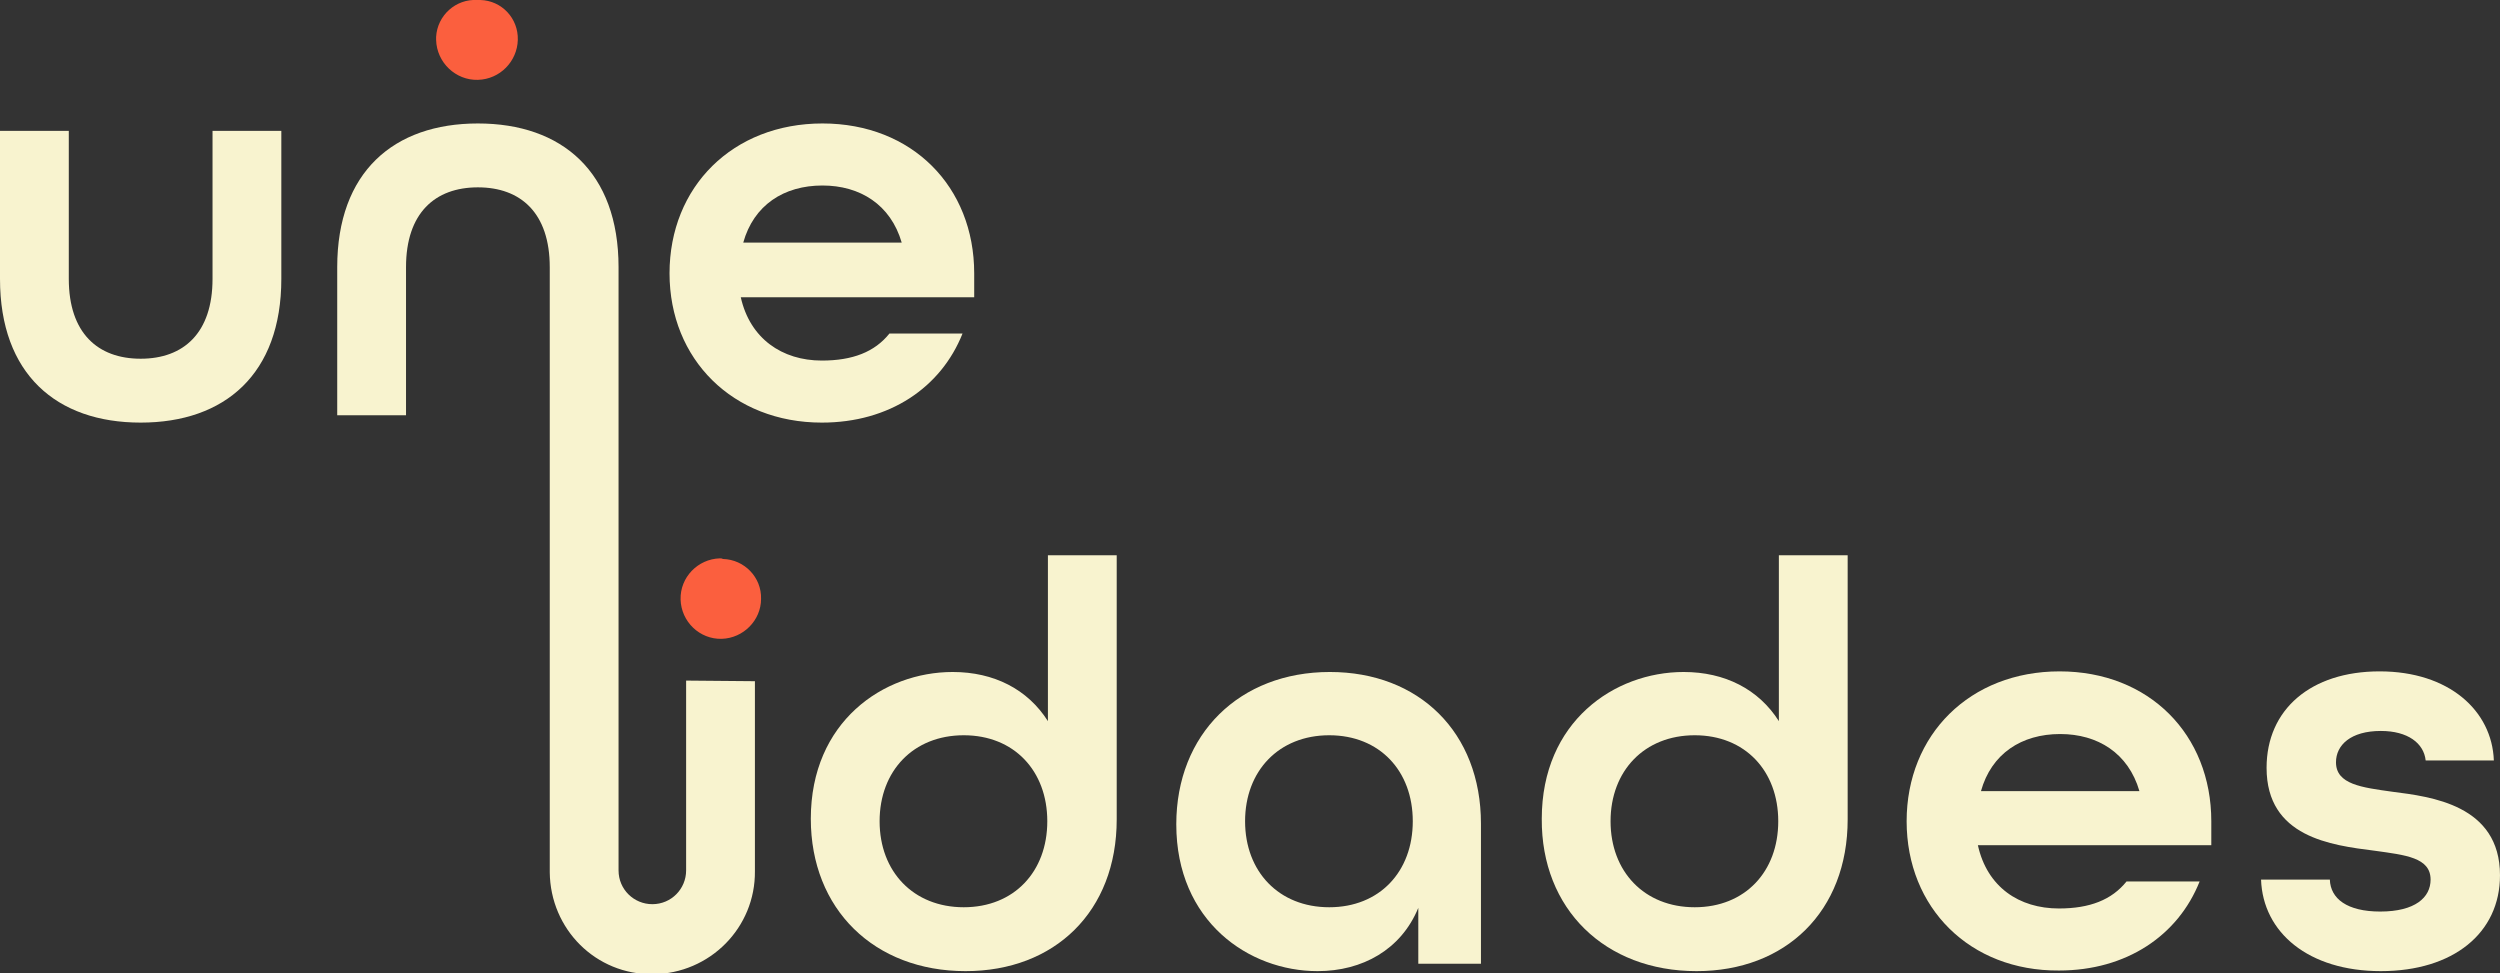 <?xml version="1.0" encoding="utf-8"?>
<!-- Generator: Adobe Illustrator 25.4.0, SVG Export Plug-In . SVG Version: 6.00 Build 0)  -->
<svg version="1.1" id="Group_281" xmlns="http://www.w3.org/2000/svg" xmlns:xlink="http://www.w3.org/1999/xlink" x="0px" y="0px"
	 width="407px" height="158.4px" viewBox="0 0 407 158.4" style="enable-background:new 0 0 407 158.4;" xml:space="preserve">
<rect x="0" y="0" width="407" height="158.4" fill="#333333" stroke="none"/>
<style type="text/css">
	.st0{clip-path:url(#SVGID_00000074414778659837018180000011647442119031867826_);}
	.st1{fill:#F8F3CF;}
	.st2{fill:#FB5F3E;}
</style>
<g>
	<defs>
		<rect id="SVGID_1_" width="407" height="158.4"/>
	</defs>
	<clipPath id="SVGID_00000049187587731215245810000014962744455067274133_">
		<use xlink:href="#SVGID_1_"  style="overflow:visible;"/>
	</clipPath>
	<g id="Group_280" style="clip-path:url(#SVGID_00000049187587731215245810000014962744455067274133_);">
		<path id="Path_143" class="st1" d="M0,45.4V21.3h11.2v24.1c0,8.8,4.7,13,11.7,13s11.7-4.2,11.7-13V21.3h11.2v24.1
			c0,15.5-9.2,23.4-22.9,23.4S0,60.9,0,45.4"/>
		<path id="Path_144" class="st1" d="M109,44.5c0-14.1,10.3-24.4,24.9-24.4s24.7,10.3,24.7,24.4v3.9h-38c1.5,6.7,6.7,10.3,13.2,10.3
			c5,0,8.6-1.4,11-4.4h11.9c-3.5,8.8-11.9,14.5-22.9,14.5C119.3,68.8,109,58.5,109,44.5 M146.8,39.5c-1.8-6.2-6.8-9.3-12.9-9.3
			c-6.3,0-11.2,3.2-12.9,9.3H146.8z"/>
		<path id="Path_145" class="st1" d="M122.9,110.9v30.9l0,0c0.1,9.2-7.3,16.7-16.6,16.8s-16.7-7.3-16.8-16.6c0-0.1,0-0.2,0-0.3
			l0-72.9V43.5c0-8.8-4.7-13-11.7-13s-11.7,4.2-11.7,13v24.1H54.9V43.5c0-15.5,9.2-23.4,22.9-23.4s22.9,7.9,22.9,23.4v98.2
			c0,3.1,2.5,5.5,5.5,5.5c3.1,0,5.5-2.5,5.5-5.5c0,0,0,0,0,0v-30.9"/>
		<path id="Path_146" class="st1" d="M132,133.3c0-15.8,11.8-23.9,23.1-23.9c6.7,0,12.2,2.8,15.5,8v-27h11.2v43
			c0,15-10.1,24.7-24.6,24.7C142.3,158.1,132,148,132,133.3 M170.5,133.7c0-8.2-5.4-14-13.6-14s-13.7,5.8-13.7,14s5.5,14,13.7,14
			S170.5,141.9,170.5,133.7"/>
		<path id="Path_147" class="st1" d="M191.5,134.2c0-14.7,10.3-24.8,25-24.8c14.5,0,24.6,9.8,24.6,24.7v22.8h-10.2v-9.1
			c-2.8,6.8-9.1,10.3-16.4,10.3C203.3,158.1,191.5,150,191.5,134.2 M230,133.7c0-8.2-5.4-14-13.6-14s-13.7,5.8-13.7,14
			s5.5,14,13.7,14S230,141.9,230,133.7"/>
		<path id="Path_148" class="st1" d="M251,133.3c0-15.8,11.8-23.9,23.1-23.9c6.7,0,12.2,2.8,15.5,8v-27h11.2v43
			c0,15-10.1,24.7-24.6,24.7C261.3,158.1,250.9,148,251,133.3 M289.5,133.7c0-8.2-5.4-14-13.6-14s-13.7,5.8-13.7,14s5.5,14,13.7,14
			S289.5,141.9,289.5,133.7"/>
		<path id="Path_149" class="st1" d="M310.4,133.7c0-14.1,10.3-24.4,24.9-24.4s24.7,10.3,24.7,24.4v3.9h-38
			c1.5,6.8,6.7,10.3,13.2,10.3c5,0,8.6-1.4,11-4.4h11.9c-3.5,8.8-11.9,14.5-22.9,14.5C320.7,158.1,310.4,147.8,310.4,133.7
			 M348.3,128.8c-1.8-6.2-6.8-9.3-12.9-9.3c-6.3,0-11.2,3.2-12.9,9.3H348.3z"/>
		<path id="Path_150" class="st1" d="M368.1,143.2h11.2c0.1,3.1,2.8,5.2,8.2,5.2c5.7,0,8.2-2.3,8.2-5.2c0-3.6-4.1-4-9.1-4.7
			c-7.1-0.9-17.6-2.2-17.6-13.5c0-9.5,7.2-15.7,18.4-15.7c11.3,0,18.3,6.4,18.6,14.5h-11.1c-0.3-2.8-2.9-4.8-7.3-4.8
			c-4.9,0-7.3,2.3-7.3,5.1c0,3.6,4.2,4.1,9.2,4.8c6.2,0.8,17.5,2.1,17.5,13.6c0,9.4-7.6,15.6-19.4,15.6S368.4,151.8,368.1,143.2"/>
		<path id="Path_151" class="st2" d="M117.2,90.9c-3.6,0.1-6.5,3.1-6.4,6.7c0.1,3.6,3.1,6.5,6.7,6.4c3.5-0.1,6.4-3,6.4-6.5
			c0.1-3.5-2.7-6.4-6.2-6.5C117.5,90.9,117.4,90.9,117.2,90.9"/>
		<path id="Path_152" class="st2" d="M77.7,0c-3.5-0.2-6.5,2.5-6.7,6c0,0.2,0,0.3,0,0.5c0.1,3.7,3.2,6.6,6.8,6.5
			c3.6-0.1,6.4-3,6.5-6.5C84.4,3,81.7,0.1,78.2,0C78,0,77.8,0,77.7,0"/>
	</g>
</g>
</svg>
